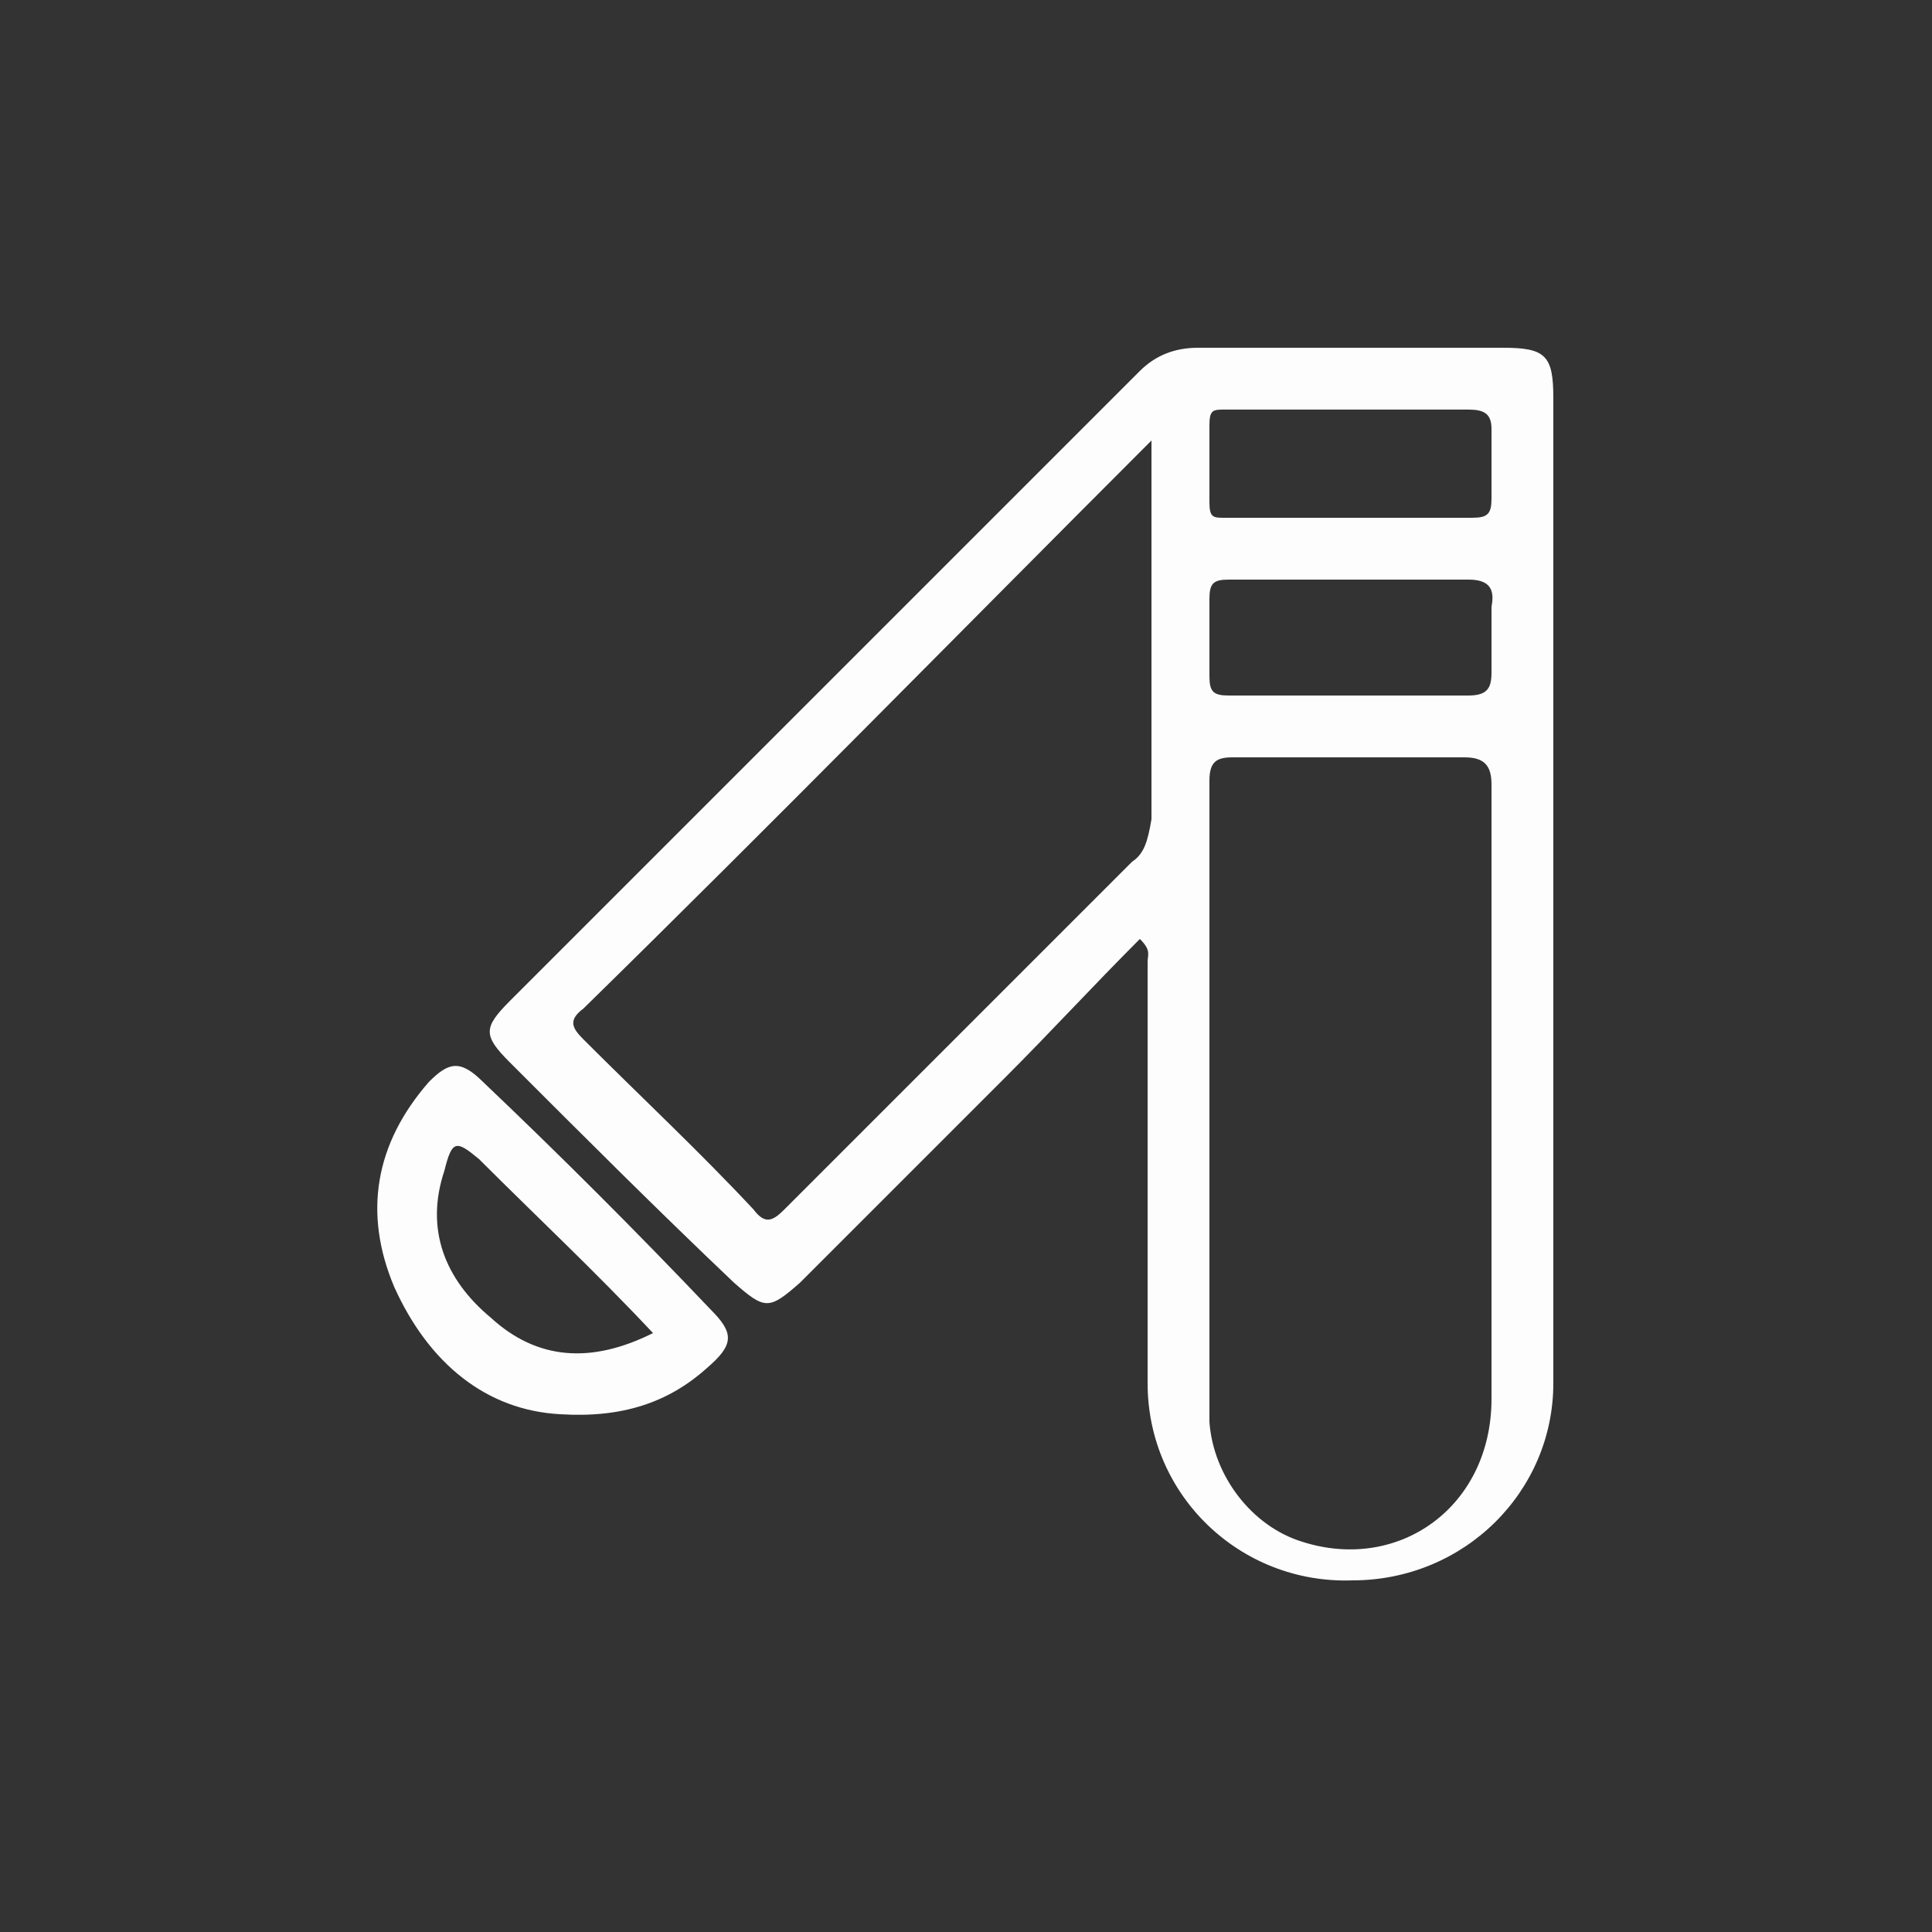 <?xml version="1.0" encoding="utf-8"?>
<!-- Generator: Adobe Illustrator 25.2.1, SVG Export Plug-In . SVG Version: 6.00 Build 0)  -->
<svg version="1.1" id="レイヤー_1" xmlns="http://www.w3.org/2000/svg" xmlns:xlink="http://www.w3.org/1999/xlink" x="0px"
	 y="0px" viewBox="0 0 50 50" style="enable-background:new 0 0 50 50;" xml:space="preserve">
<rect x="0" y="0" width="50" height="50" fill="#333333" stroke="none"/>
<style type="text/css">
	.st0{fill:#FDFDFD;}
</style>
<g>
	<path class="st0" d="M38.9,9c-2.6,0-5.3,0-7.9,0c-0.6,0-1.1,0.2-1.5,0.6C24,15.1,18.6,20.5,13.2,25.9c-0.7,0.7-0.7,0.9,0,1.6
		c1.9,1.9,3.8,3.8,5.8,5.7c0.8,0.7,0.9,0.7,1.7,0c1.8-1.8,3.5-3.5,5.3-5.3c1.2-1.2,2.3-2.4,3.5-3.6c0.3,0.3,0.2,0.4,0.2,0.6
		c0,3.6,0,7.3,0,10.9c0,2.9,2.4,5.2,5.3,5.1c2.9,0,5.2-2.3,5.2-5.1c0-8.5,0-17,0-25.5C40.2,9.2,40,9,38.9,9z M29.3,22.3
		c-3,3-6,6-9,9c-0.3,0.3-0.5,0.4-0.8,0c-1.4-1.5-2.9-2.9-4.4-4.4c-0.3-0.3-0.4-0.5,0-0.8c4.9-4.8,9.7-9.7,14.7-14.7
		c0,0.3,0,0.5,0,0.7c0,3,0,6.1,0,9.1C29.7,21.8,29.6,22.1,29.3,22.3z M31.3,11c0-0.4,0.1-0.4,0.4-0.4c1.1,0,2.1,0,3.2,0c0,0,0,0,0,0
		c1,0,2.1,0,3.1,0c0.4,0,0.6,0.1,0.6,0.5c0,0.6,0,1.2,0,1.8c0,0.4-0.1,0.5-0.5,0.5c-2.1,0-4.3,0-6.4,0c-0.3,0-0.4,0-0.4-0.4
		C31.3,12.4,31.3,11.7,31.3,11z M38.6,36.2c0,2.8-2.4,4.5-4.9,3.7c-1.3-0.4-2.3-1.7-2.4-3.1c0-2.8,0-5.6,0-8.3c0,0,0,0,0,0
		c0-2.8,0-5.5,0-8.3c0-0.5,0.2-0.6,0.6-0.6c2,0,4,0,6,0c0.5,0,0.7,0.2,0.7,0.7C38.6,25.5,38.6,30.8,38.6,36.2z M38.6,15.7
		c0,0.6,0,1.1,0,1.7c0,0.4-0.1,0.6-0.6,0.6c-2.1,0-4.2,0-6.2,0c-0.4,0-0.5-0.1-0.5-0.5c0-0.7,0-1.3,0-2c0-0.4,0.1-0.5,0.5-0.5
		c1.1,0,2.1,0,3.2,0c1,0,2,0,3,0C38.5,15,38.7,15.2,38.6,15.7z"/>
	<path class="st0" d="M12.5,28c-0.6-0.6-0.9-0.5-1.4,0c-1.4,1.6-1.7,3.4-0.9,5.3c0.9,2,2.4,3.2,4.3,3.3c1.6,0.1,2.8-0.3,3.8-1.2
		c0.7-0.6,0.7-0.9,0.1-1.5C16.5,31.9,14.5,29.9,12.5,28z M12.7,34.1c-1.2-1-1.7-2.3-1.2-3.8c0.2-0.8,0.3-0.8,0.9-0.3
		c1.5,1.5,3,2.9,4.5,4.5C15.3,35.3,13.9,35.2,12.7,34.1z"/>
</g>
</svg>
